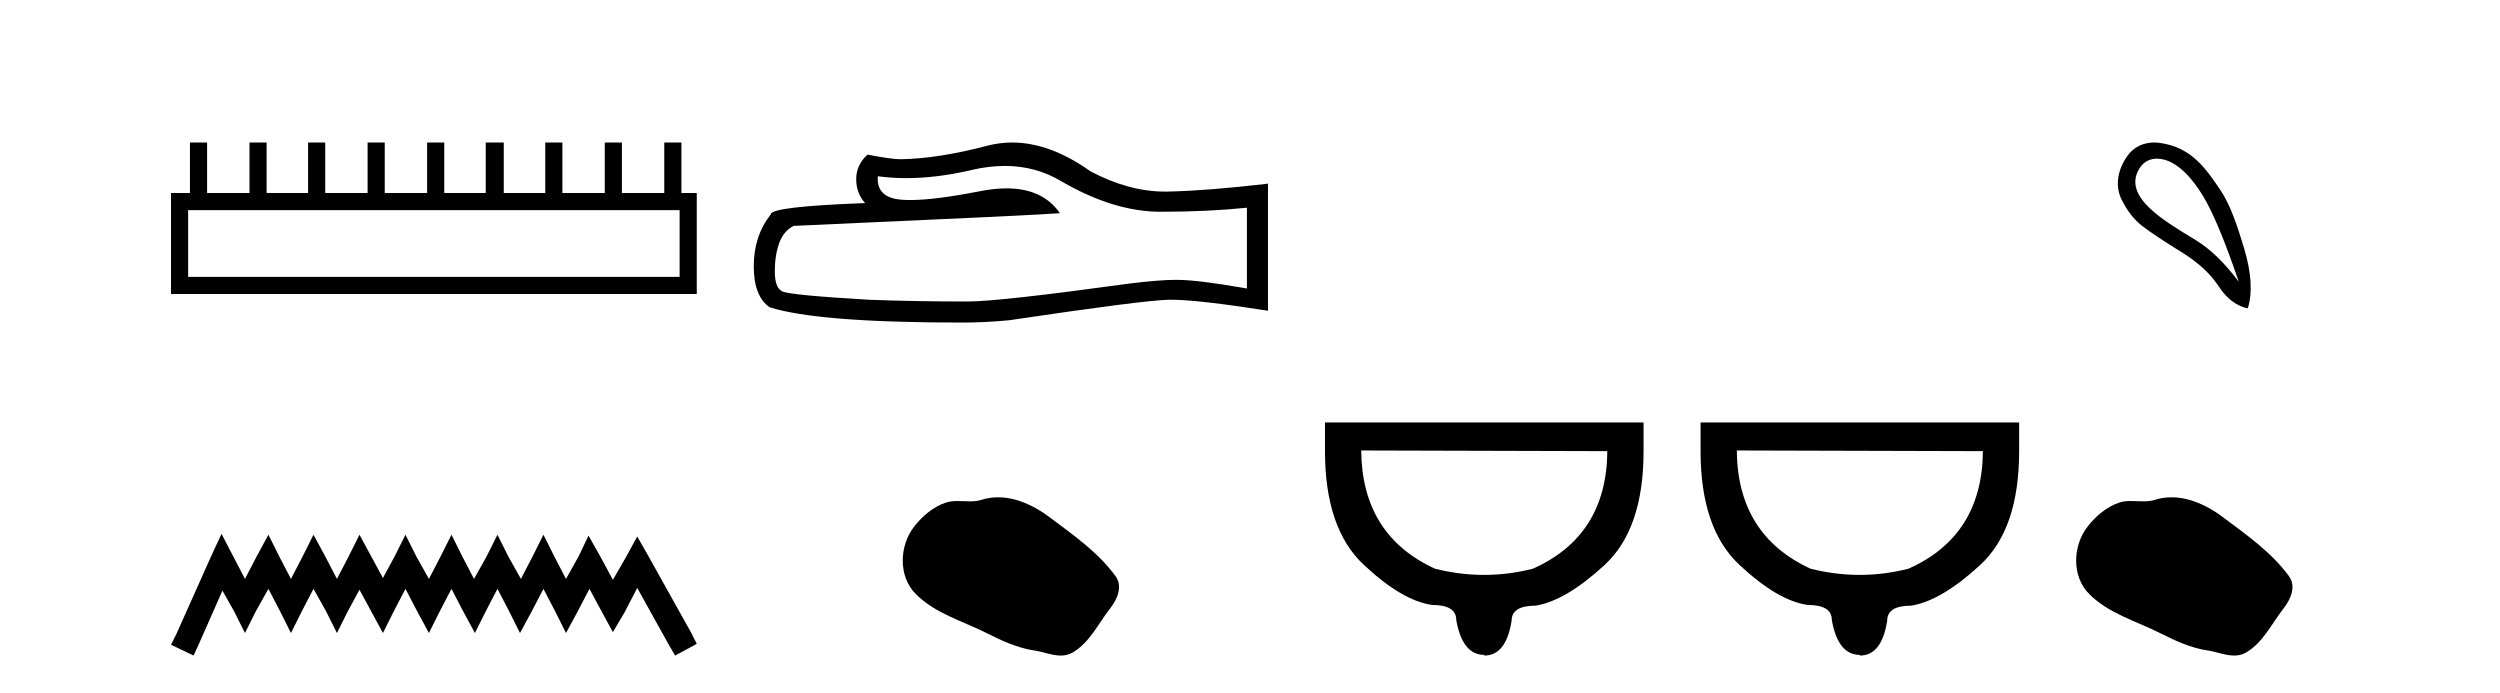 <?xml version='1.0' encoding='UTF-8' standalone='yes'?><svg xmlns='http://www.w3.org/2000/svg' xmlns:xlink='http://www.w3.org/1999/xlink' width='148.0' height='41.0' ><path d='M 40.233 12.441 L 40.233 16.391 L 11.138 16.391 L 11.138 12.441 ZM 11.245 8.437 L 11.245 11.426 L 10.124 11.426 L 10.124 17.405 L 41.248 17.405 L 41.248 11.426 L 40.34 11.426 L 40.34 8.437 L 39.326 8.437 L 39.326 11.426 L 36.817 11.426 L 36.817 8.437 L 35.802 8.437 L 35.802 11.426 L 33.293 11.426 L 33.293 8.437 L 32.279 8.437 L 32.279 11.426 L 29.823 11.426 L 29.823 8.437 L 28.755 8.437 L 28.755 11.426 L 26.3 11.426 L 26.3 8.437 L 25.285 8.437 L 25.285 11.426 L 22.776 11.426 L 22.776 8.437 L 21.762 8.437 L 21.762 11.426 L 19.253 11.426 L 19.253 8.437 L 18.239 8.437 L 18.239 11.426 L 15.783 11.426 L 15.783 8.437 L 14.769 8.437 L 14.769 11.426 L 12.26 11.426 L 12.26 8.437 Z' style='fill:#000000;stroke:none' /><path d='M 13.114 31.602 L 12.473 32.99 L 10.444 37.528 L 10.124 38.169 L 11.459 38.809 L 11.779 38.115 L 13.167 34.966 L 13.861 36.193 L 14.502 37.475 L 15.142 36.193 L 15.89 34.859 L 16.584 36.193 L 17.224 37.475 L 17.865 36.193 L 18.559 34.859 L 19.306 36.193 L 19.947 37.475 L 20.588 36.193 L 21.282 34.912 L 21.976 36.193 L 22.67 37.475 L 23.31 36.193 L 24.004 34.859 L 24.698 36.193 L 25.392 37.475 L 26.033 36.193 L 26.727 34.859 L 27.421 36.193 L 28.115 37.475 L 28.755 36.193 L 29.449 34.859 L 30.143 36.193 L 30.784 37.475 L 31.478 36.193 L 32.172 34.859 L 32.866 36.193 L 33.507 37.475 L 34.201 36.193 L 34.895 34.859 L 35.642 36.247 L 36.283 37.421 L 36.977 36.247 L 37.724 34.805 L 39.593 38.169 L 39.966 38.809 L 41.248 38.115 L 40.927 37.475 L 38.365 32.884 L 37.724 31.763 L 37.084 32.937 L 36.283 34.325 L 35.535 32.937 L 34.841 31.709 L 34.254 32.937 L 33.507 34.272 L 32.813 32.937 L 32.172 31.656 L 31.531 32.937 L 30.837 34.272 L 30.09 32.937 L 29.449 31.656 L 28.809 32.937 L 28.061 34.272 L 27.367 32.937 L 26.727 31.656 L 26.086 32.937 L 25.392 34.272 L 24.645 32.937 L 24.004 31.656 L 23.364 32.937 L 22.67 34.218 L 21.976 32.937 L 21.282 31.656 L 20.641 32.937 L 19.947 34.272 L 19.253 32.937 L 18.559 31.656 L 17.918 32.937 L 17.224 34.272 L 16.53 32.937 L 15.89 31.656 L 15.196 32.937 L 14.502 34.272 L 13.808 32.937 L 13.114 31.602 Z' style='fill:#000000;stroke:none' /><path d='M 59.486 9.823 Q 61.33 9.823 62.85 10.742 Q 65.942 12.536 68.709 12.536 Q 71.494 12.536 73.817 12.297 L 73.817 17.08 Q 70.93 16.567 69.649 16.567 L 69.615 16.567 Q 68.573 16.567 66.711 16.806 Q 59.143 17.849 57.281 17.849 Q 54.189 17.849 51.456 17.746 Q 46.775 17.473 46.313 17.251 Q 45.869 17.046 45.869 16.072 Q 45.869 15.115 46.126 14.398 Q 46.382 13.68 46.98 13.373 Q 61.603 12.724 62.747 12.621 Q 61.729 11.151 59.59 11.151 Q 58.896 11.151 58.084 11.306 Q 55.36 11.842 53.884 11.842 Q 53.573 11.842 53.318 11.818 Q 51.865 11.682 51.968 10.434 L 51.968 10.434 Q 52.784 10.545 53.652 10.545 Q 55.477 10.545 57.537 10.059 Q 58.553 9.823 59.486 9.823 ZM 59.921 8.437 Q 59.182 8.437 58.46 8.624 Q 55.538 9.392 53.318 9.427 Q 52.771 9.427 51.353 9.153 Q 50.687 9.768 50.687 10.605 Q 50.687 11.442 51.216 12.023 Q 45.63 12.228 45.63 12.689 Q 44.622 13.971 44.622 15.764 Q 44.622 17.541 45.562 18.19 Q 48.398 19.096 56.956 19.096 Q 58.323 19.096 59.741 18.959 Q 67.667 17.78 69.188 17.746 Q 69.259 17.744 69.337 17.744 Q 70.899 17.744 75.064 18.395 L 75.064 10.844 L 75.03 10.879 Q 71.46 11.289 69.205 11.34 Q 69.089 11.343 68.973 11.343 Q 66.827 11.343 64.558 10.144 Q 62.158 8.437 59.921 8.437 Z' style='fill:#000000;stroke:none' /><path d='M 59.086 29.44 C 58.755 29.44 58.423 29.487 58.095 29.592 C 57.875 29.662 57.648 29.68 57.419 29.68 C 57.175 29.68 56.928 29.66 56.685 29.66 C 56.457 29.66 56.231 29.678 56.012 29.748 C 55.261 29.99 54.616 30.542 54.129 31.16 C 53.243 32.284 53.153 34.108 54.219 35.171 C 55.383 36.334 57.006 36.77 58.433 37.49 C 59.325 37.94 60.241 38.364 61.238 38.51 C 61.747 38.584 62.284 38.809 62.802 38.809 C 63.041 38.809 63.276 38.761 63.502 38.629 C 64.515 38.036 65.022 36.909 65.724 36.014 C 66.147 35.475 66.48 34.71 66.04 34.108 C 64.991 32.673 63.496 31.641 62.084 30.582 C 61.225 29.939 60.162 29.44 59.086 29.44 Z' style='fill:#000000;stroke:none' /><path d='M 80.584 26.668 L 95.154 26.708 Q 95.113 31.727 90.743 33.669 Q 89.306 34.034 87.859 34.034 Q 86.412 34.034 84.955 33.669 Q 80.625 31.686 80.584 26.668 ZM 78.439 25.008 L 78.439 26.708 Q 78.439 31.282 80.726 33.427 Q 83.012 35.572 84.793 35.814 Q 86.21 35.814 86.21 36.705 Q 86.574 38.769 87.869 38.769 L 87.869 38.809 Q 89.164 38.809 89.488 36.745 Q 89.488 35.855 90.904 35.855 Q 92.685 35.572 94.992 33.447 Q 97.299 31.322 97.299 26.708 L 97.299 25.008 Z' style='fill:#000000;stroke:none' /><path d='M 102.819 26.668 L 117.388 26.708 Q 117.348 31.727 112.977 33.669 Q 111.54 34.034 110.093 34.034 Q 108.647 34.034 107.19 33.669 Q 102.859 31.686 102.819 26.668 ZM 100.674 25.008 L 100.674 26.708 Q 100.674 31.282 102.96 33.427 Q 105.247 35.572 107.028 35.814 Q 108.444 35.814 108.444 36.705 Q 108.808 38.769 110.104 38.769 L 110.104 38.809 Q 111.399 38.809 111.722 36.745 Q 111.722 35.855 113.139 35.855 Q 114.92 35.572 117.227 33.447 Q 119.533 31.322 119.533 26.708 L 119.533 25.008 Z' style='fill:#000000;stroke:none' /><path d='M 127.694 9.393 C 127.999 9.393 128.314 9.488 128.586 9.636 C 129.209 9.974 129.814 10.619 130.401 11.571 C 130.988 12.523 131.7 14.227 132.537 16.683 C 131.7 15.562 130.85 14.739 129.987 14.214 C 128.195 13.115 125.587 11.662 126.664 9.956 C 126.92 9.551 127.3 9.393 127.694 9.393 ZM 127.531 8.437 C 126.912 8.437 126.316 8.68 125.917 9.262 C 125.269 10.208 125.258 11.127 125.597 11.812 C 125.935 12.497 126.357 13.031 126.864 13.413 C 127.372 13.796 128.123 14.294 129.12 14.908 C 130.116 15.522 130.855 16.198 131.335 16.937 C 131.816 17.675 132.394 18.115 133.07 18.258 C 133.355 17.332 133.284 16.154 132.857 14.721 C 132.43 13.289 132.018 12.102 131.456 11.264 C 130.561 9.933 129.709 8.72 127.879 8.462 C 127.763 8.445 127.646 8.437 127.531 8.437 Z' style='fill:#000000;stroke:none' /><path d='M 128.552 29.44 C 128.221 29.44 127.889 29.487 127.561 29.592 C 127.341 29.662 127.114 29.68 126.885 29.68 C 126.641 29.68 126.394 29.66 126.151 29.66 C 125.923 29.66 125.697 29.678 125.478 29.748 C 124.728 29.99 124.082 30.542 123.595 31.16 C 122.709 32.284 122.619 34.108 123.685 35.171 C 124.85 36.334 126.473 36.77 127.899 37.49 C 128.791 37.94 129.707 38.364 130.705 38.51 C 131.213 38.584 131.75 38.809 132.268 38.809 C 132.507 38.809 132.742 38.761 132.968 38.629 C 133.981 38.036 134.489 36.909 135.19 36.014 C 135.613 35.475 135.946 34.71 135.506 34.108 C 134.457 32.673 132.962 31.641 131.55 30.582 C 130.691 29.939 129.628 29.44 128.552 29.44 Z' style='fill:#000000;stroke:none' /></svg>
